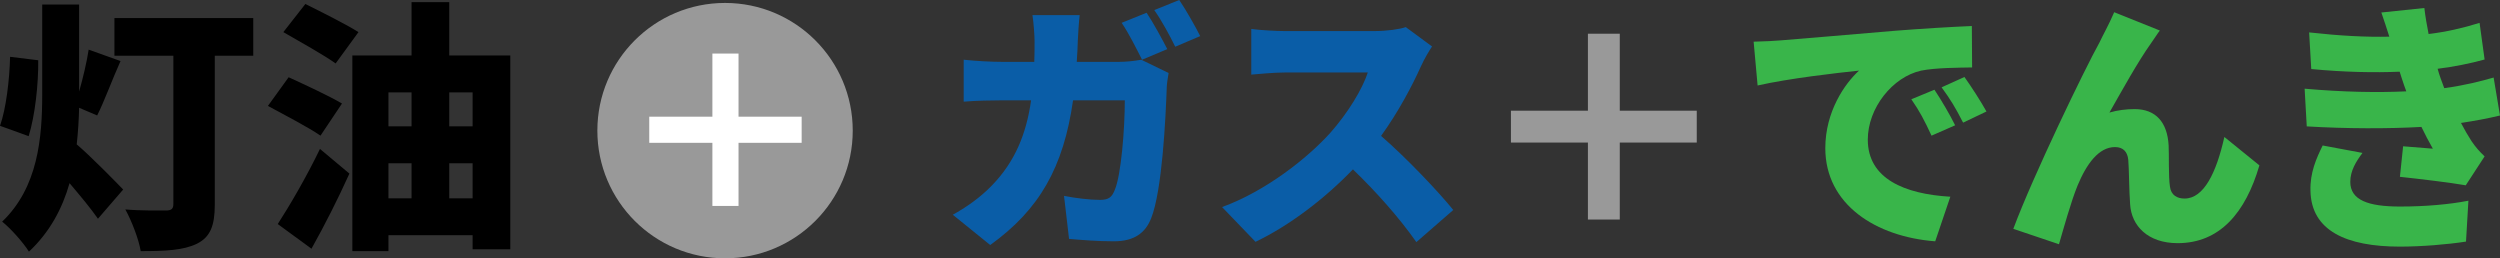 <?xml version="1.0" encoding="UTF-8"?>
<svg id="_レイヤー_2" data-name="レイヤー 2" xmlns="http://www.w3.org/2000/svg" viewBox="0 0 196.438 20.297">
  <rect x="0" y="0" width="196.438" height="20.297" fill="#333333" stroke="none"/>
  <defs>
    <style>
      .cls-1 {
        fill: #999;
      }

      .cls-1, .cls-2, .cls-3, .cls-4, .cls-5 {
        stroke-width: 0px;
      }

      .cls-3 {
        fill: #fff;
      }

      .cls-4 {
        fill: #39b54a;
      }

      .cls-5 {
        fill: #0a5da7;
      }
    </style>
  </defs>
  <g id="_レイヤー_1-2" data-name="レイヤー 1">
    <g>
      <g>
        <path class="cls-2" d="m3.004,4.734c.021,1.898-.251,4.339-.751,5.966l-2.253-.813c.479-1.335.751-3.65.793-5.423l2.211.271Zm3.212,3.734c-.021.959-.083,1.919-.188,2.878,1.001.834,3.087,2.962,3.65,3.546l-1.981,2.295c-.563-.813-1.419-1.836-2.232-2.795-.563,1.982-1.544,3.838-3.191,5.382-.438-.709-1.46-1.856-2.106-2.357,2.815-2.69,3.149-6.57,3.149-10.012V.354h2.899v6.841c.312-1.084.604-2.336.751-3.295l2.503.897c-.667,1.481-1.293,3.212-1.836,4.276l-1.418-.605Zm13.684-4.088h-3.024v11.723c0,1.627-.354,2.524-1.397,3.045-1.064.521-2.482.584-4.423.584-.146-.917-.729-2.419-1.209-3.275,1.168.104,2.753.083,3.191.083.417,0,.584-.125.584-.5V4.38h-4.631V1.418h10.909v2.962Z"/>
        <path class="cls-2" d="m25.182,10.659c-.896-.626-2.857-1.648-4.13-2.336l1.627-2.253c1.23.563,3.213,1.481,4.192,2.065l-1.689,2.524Zm-3.358,6.946c.918-1.418,2.253-3.692,3.317-5.903l2.314,1.939c-.896,1.982-1.919,4.005-2.982,5.903l-2.649-1.94Zm4.548-12.62c-.897-.646-2.837-1.731-4.109-2.461l1.731-2.211c1.21.605,3.191,1.585,4.172,2.211l-1.794,2.461Zm13.725-.625v15.227h-2.962v-1.105h-6.612v1.251h-2.837V4.359h4.652V.167h2.962v4.193h4.797Zm-9.574,2.899v2.67h1.815v-2.67h-1.815Zm0,8.323h1.815v-2.753h-1.815v2.753Zm4.777-8.323v2.67h1.835v-2.67h-1.835Zm1.835,8.323v-2.753h-1.835v2.753h1.835Z"/>
      </g>
      <g>
        <circle class="cls-1" cx="56.971" cy="10.264" r="10.033"/>
        <path class="cls-3" d="m58.03,16.182h-2.053v-4.96h-4.961v-2.053h4.961v-4.96h2.053v4.96h4.96v2.053h-4.96v4.96Z"/>
      </g>
      <g>
        <path class="cls-5" d="m84.691,3.15c-.021.584-.042,1.168-.084,1.71h3.338c.521,0,1.146-.062,1.73-.167l2.148,1.043c-.062.333-.146.938-.146,1.147-.084,2.398-.354,8.093-1.23,10.283-.459,1.147-1.335,1.794-2.921,1.794-1.293,0-2.544-.104-3.524-.188l-.396-3.379c.98.188,2.044.313,2.837.313.709,0,.938-.25,1.146-.772.501-1.147.793-4.777.793-7.05h-4.067c-.751,5.277-2.649,8.594-6.508,11.368l-2.941-2.378c.98-.542,2.128-1.314,3.087-2.315,1.815-1.877,2.691-4.046,3.066-6.675h-2.356c-.646,0-1.981.021-2.941.104v-3.296c.96.104,2.148.167,2.941.167h2.607c.021-.521.021-1.085.021-1.648,0-.459-.083-1.522-.167-2.023h3.713c-.062.501-.125,1.46-.146,1.961Zm7.029.709l-1.982.834c-.438-.855-1.042-2.086-1.605-2.899l1.961-.792c.521.771,1.251,2.127,1.627,2.857Zm2.586-1.022l-1.961.834c-.417-.855-1.084-2.086-1.647-2.878l1.961-.793c.542.793,1.293,2.128,1.647,2.837Z"/>
        <path class="cls-5" d="m111.667,5.173c-.688,1.543-1.794,3.629-3.149,5.506,2.022,1.752,4.526,4.401,5.673,5.82l-2.899,2.524c-1.335-1.898-3.107-3.901-4.985-5.715-2.189,2.273-4.922,4.38-7.654,5.694l-2.629-2.732c3.379-1.23,6.675-3.796,8.531-5.861,1.356-1.543,2.482-3.379,2.921-4.714h-6.487c-.938,0-2.086.125-2.67.167v-3.587c.729.104,2.064.167,2.67.167h6.967c1.043,0,2.023-.146,2.503-.312l2.065,1.522c-.188.271-.626,1.001-.855,1.523Z"/>
        <path class="cls-1" d="m127.274,17.25h-2.503v-6.049h-6.049v-2.503h6.049V2.649h2.503v6.049h6.049v2.503h-6.049v6.049Z"/>
        <path class="cls-4" d="m139.941,3.171c1.961-.167,5.11-.417,8.928-.751,2.086-.167,4.547-.313,6.069-.375l.021,3.254c-1.085.021-2.857.021-4.005.25-2.253.5-4.192,2.941-4.192,5.423,0,3.066,2.878,4.276,6.486,4.485l-1.188,3.504c-4.651-.355-8.636-2.879-8.636-7.322,0-2.857,1.522-5.068,2.649-6.09-1.794.188-5.465.604-7.969,1.168l-.312-3.442c.834-.021,1.752-.062,2.148-.104Zm13.684,6.675l-1.856.813c-.563-1.21-.918-1.898-1.586-2.858l1.815-.751c.521.772,1.251,2.023,1.627,2.795Zm2.461-1.085l-1.835.876c-.605-1.189-1.002-1.835-1.69-2.774l1.794-.813c.543.751,1.314,1.96,1.731,2.711Z"/>
        <path class="cls-4" d="m169.045,3.358c-1.085,1.522-2.295,3.734-3.296,5.486.646-.188,1.314-.271,1.981-.271,1.669,0,2.566,1.043,2.67,2.836.042.751-.021,2.461.104,3.254.084.688.584.938,1.147.938,1.522,0,2.503-2.044,3.129-4.839l2.753,2.232c-1.084,3.713-3.107,6.112-6.424,6.112-2.357,0-3.63-1.377-3.734-3.045-.083-1.064-.083-2.816-.146-3.504-.062-.626-.396-1.001-1.043-1.001-1.272,0-2.232,1.314-2.941,3.025-.501,1.209-1.126,3.462-1.46,4.61l-3.588-1.21c1.544-4.151,5.652-12.641,6.759-14.622.271-.584.729-1.376,1.168-2.399l3.587,1.439c-.229.292-.438.646-.667.959Z"/>
        <path class="cls-4" d="m189.075,7.176c-.062-.188-.126-.355-.188-.521-.125-.396-.25-.73-.333-1.022-1.961.083-4.318.042-6.946-.208l-.167-2.878c2.44.271,4.464.375,6.3.334-.188-.605-.396-1.231-.626-1.898l3.379-.354c.083.73.209,1.397.334,2.044,1.377-.167,2.67-.459,4.005-.876l.396,2.878c-1.127.313-2.378.563-3.692.73.062.25.146.48.229.73.083.229.188.5.292.792,1.669-.229,2.857-.542,3.88-.834l.5,2.983c-.938.229-1.96.417-3.065.584.271.521.562,1.022.834,1.439.312.458.604.792,1.022,1.189l-1.481,2.273c-1.168-.208-3.608-.5-5.173-.667l.25-2.399c.73.062,1.752.146,2.337.188-.334-.584-.626-1.147-.897-1.71-2.565.146-5.903.146-9.011-.042l-.167-2.962c3.066.271,5.736.313,7.989.209Zm-4.401,7.113c0,1.439,1.418,1.94,3.9,1.94,1.981,0,3.9-.167,5.382-.459l-.188,3.212c-1.46.229-3.524.396-5.193.396-4.214,0-6.967-1.251-7.029-4.38-.042-1.439.459-2.545.959-3.567l3.129.584c-.5.667-.959,1.397-.959,2.274Z"/>
      </g>
    </g>
  </g>
</svg>